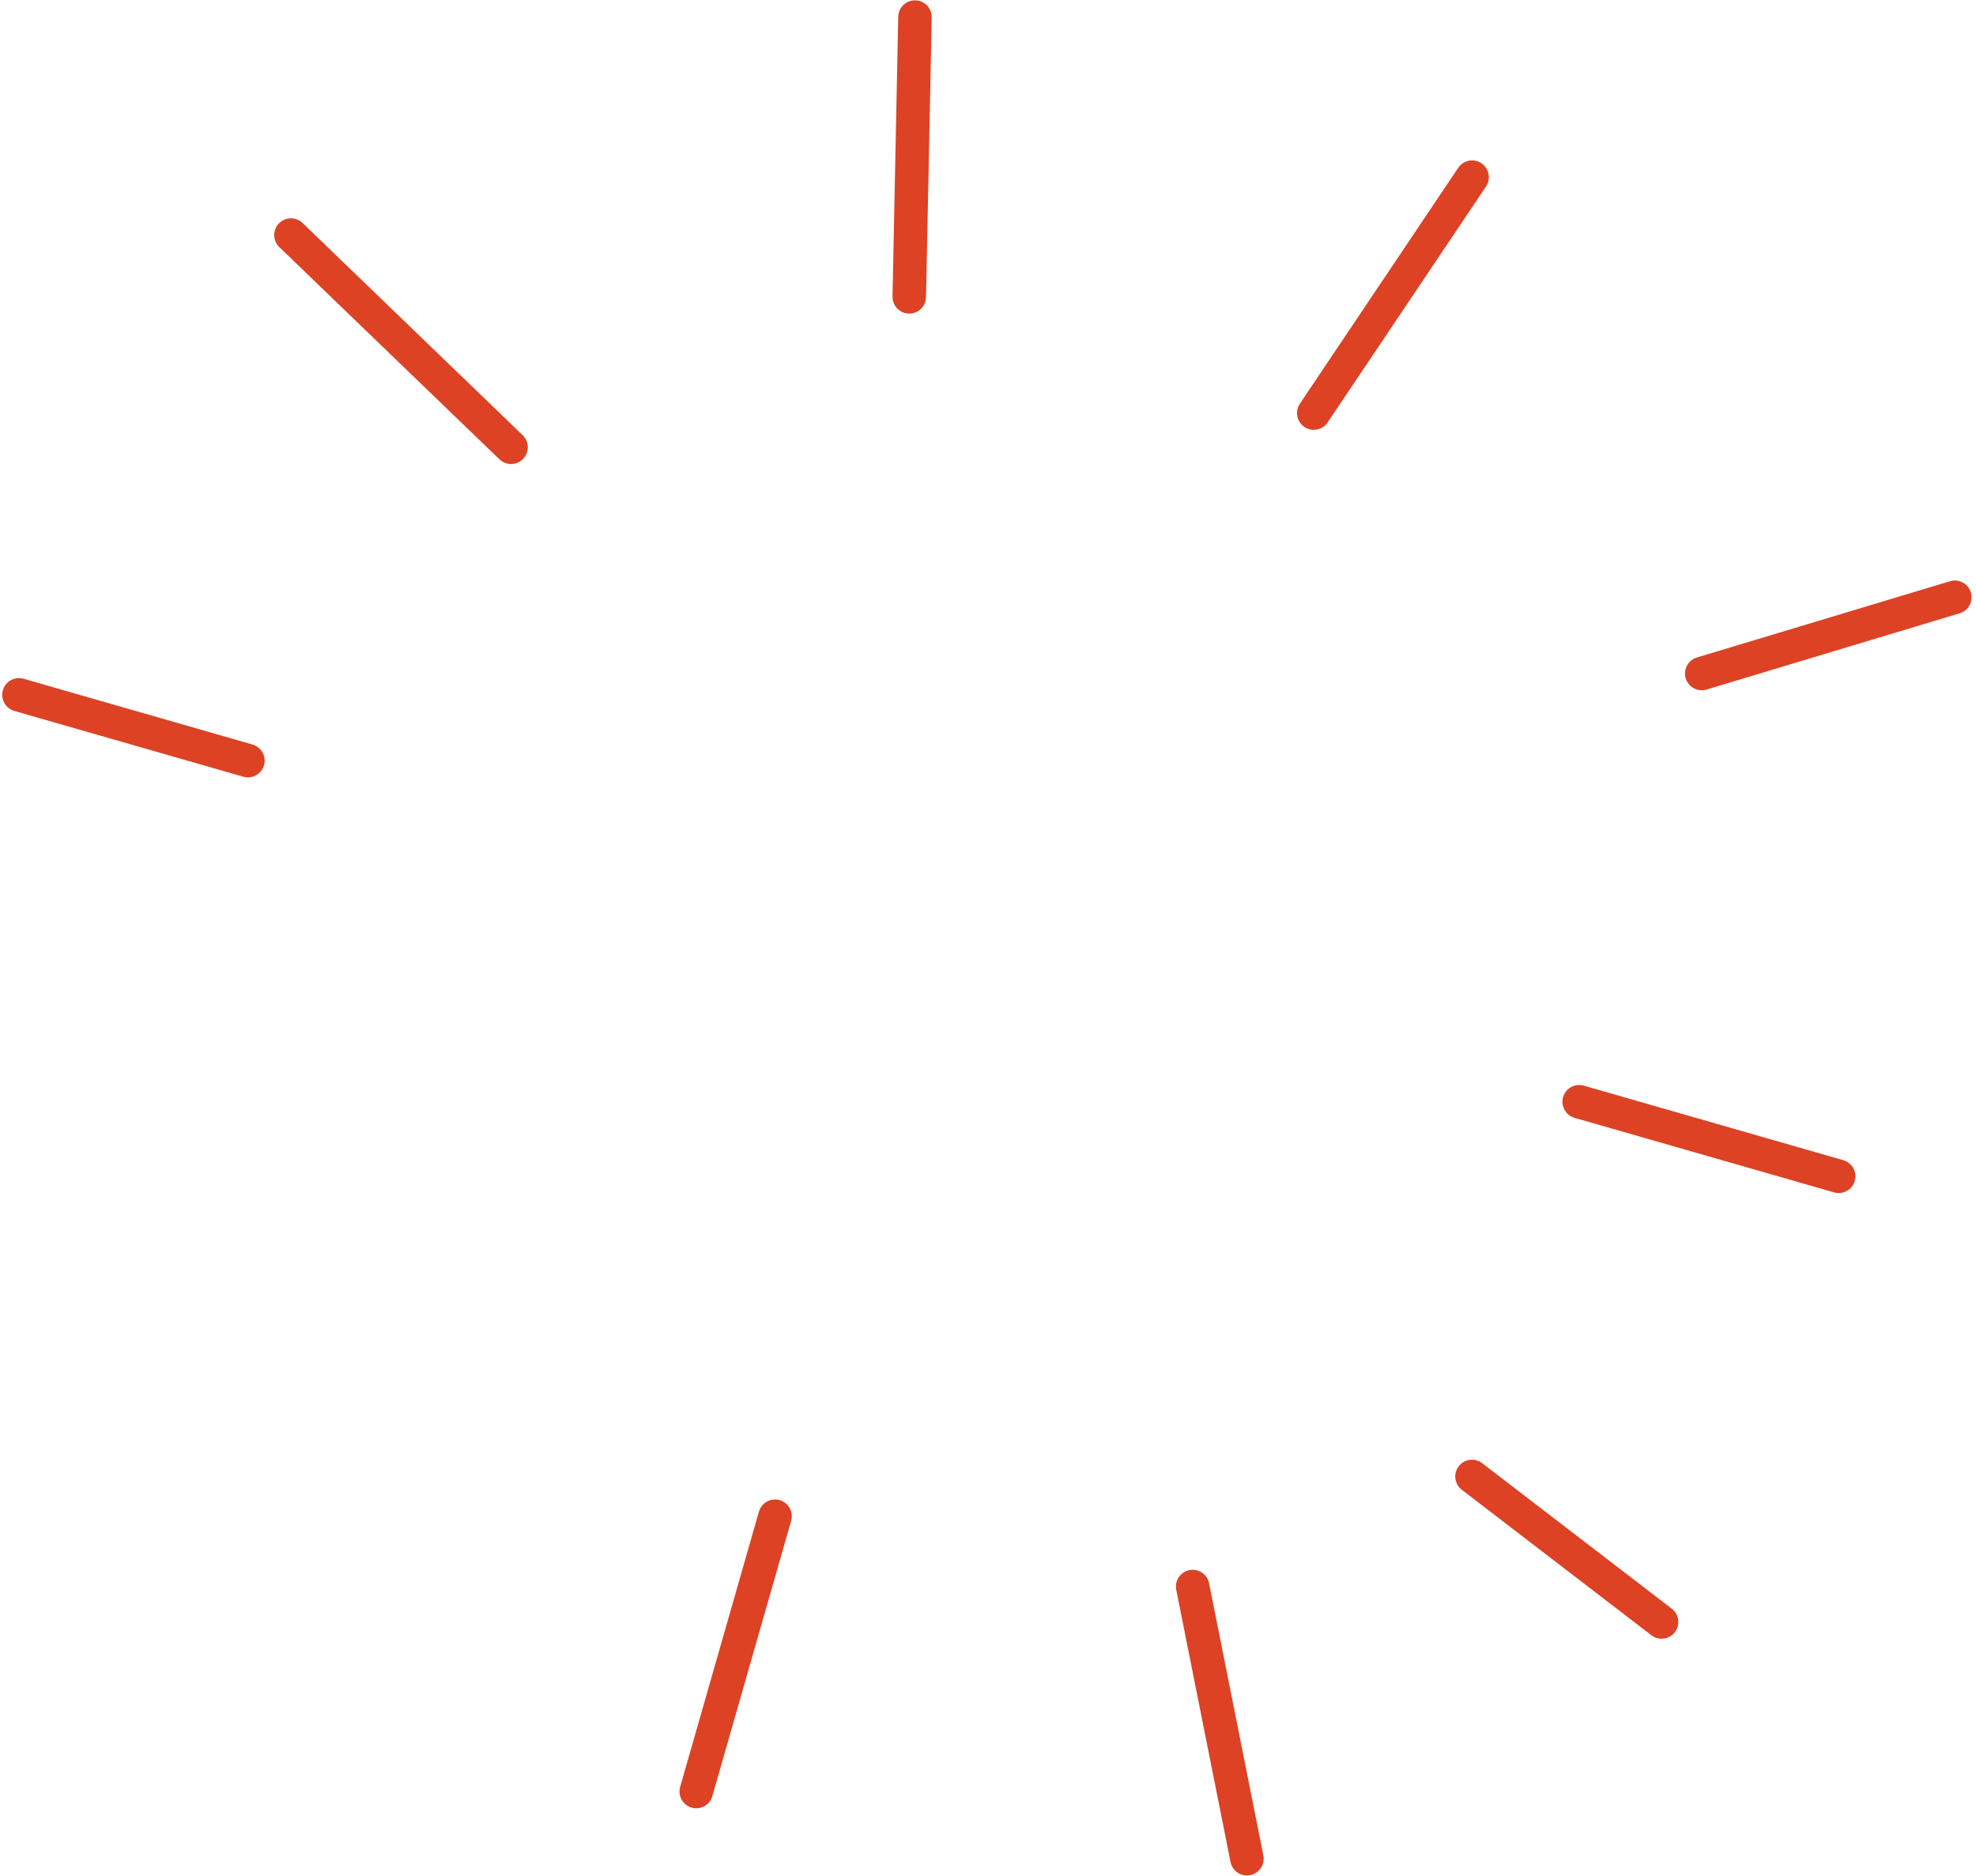 <?xml version="1.0" encoding="UTF-8"?> <svg xmlns="http://www.w3.org/2000/svg" width="118" height="112" viewBox="0 0 118 112" fill="none"> <path d="M14.805 45.413L1.132 41.485M30.518 26.703L17.375 14.034M54.298 17.723L54.639 1.021M78.453 24.662L87.909 10.578M101.623 40.211L116.736 35.659M109.8 70.23L94.304 65.779M87.901 88.151L99.224 96.839M71.222 94.724L74.463 110.973M46.283 90.525L41.578 106.962" stroke="#DD4225" stroke-width="2" stroke-linecap="round" stroke-linejoin="round"></path> </svg> 